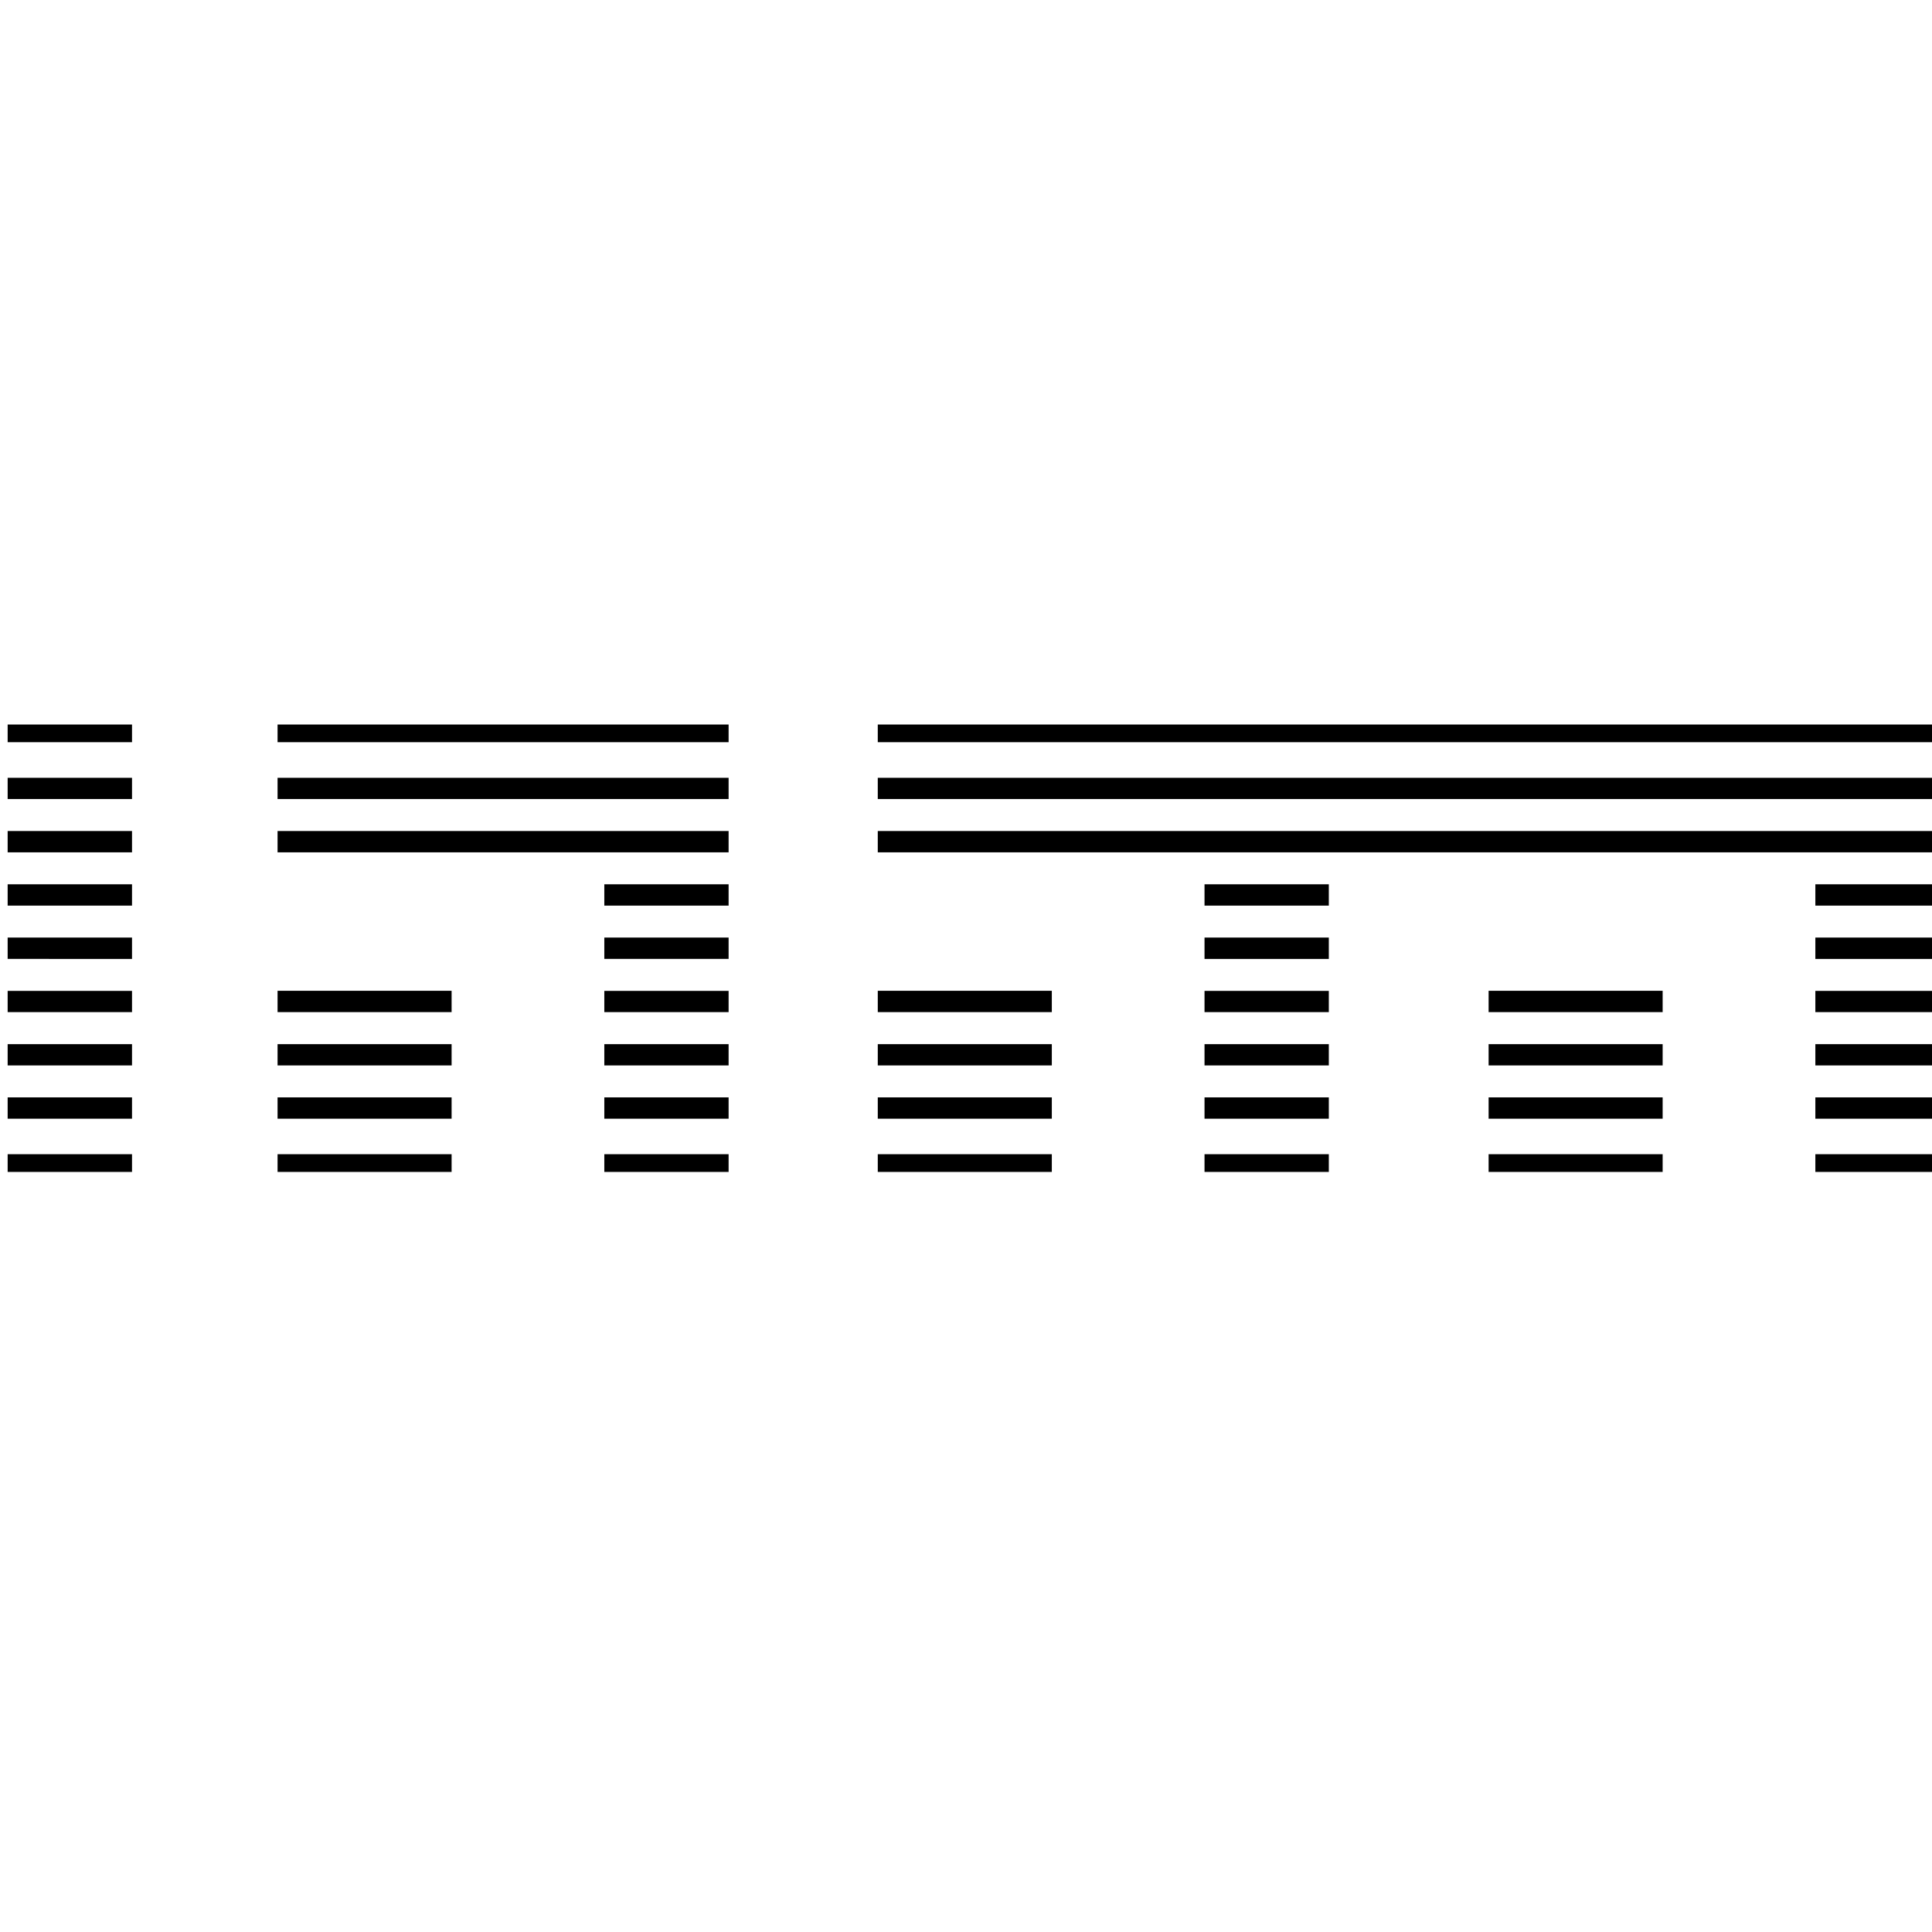 <svg xmlns="http://www.w3.org/2000/svg" width="24" height="24" fill="none" viewBox="0 0 24 24"><g clip-path="url(#a)"><path fill="#000" d="M.095 9H1.64v.22H.095V9zm0 .662H1.64v.264H.095v-.264zm0 .661H1.64v.265H.095v-.264zm0 .662H1.64v.265H.095v-.265zm0 .662H1.64v.265H.095v-.265zm0 .662H1.64v.264H.095v-.264zm0 .662H1.64v.264H.095v-.264zm0 .661H1.64v.265H.095v-.265zm0 .706H1.64v.22H.095v-.22zM3.448 9h5.603v.22H3.448V9zm0 .662h5.603v.264H3.448v-.264zm0 .661h5.603v.265H3.448v-.264zm4.059.662h1.544v.265H7.507v-.265zm0 .662h1.544v.265H7.507v-.265zm0 .662h1.544v.264H7.507v-.264zm0 .662h1.544v.264H7.507v-.264zm0 .661h1.544v.265H7.507v-.265zm0 .706h1.544v.22H7.507v-.22zm-4.059-2.03H5.61v.265H3.448v-.264zm0 .663H5.61v.264H3.448v-.264zm0 .661H5.61v.265H3.448v-.265zm0 .706H5.61v.22H3.448v-.22zm11.515-3.353h1.544v.265h-1.544v-.265zm0 .662h1.544v.265h-1.544v-.265zm0 .662h1.544v.264h-1.544v-.264zm0 .662h1.544v.264h-1.544v-.264zm0 .661h1.544v.265h-1.544v-.265zm0 .706h1.544v.22h-1.544v-.22zm-4.059-2.03h2.162v.265h-2.162v-.264zm0 .663h2.162v.264h-2.162v-.264zm0 .661h2.162v.265h-2.162v-.265zm0 .706h2.162v.22h-2.162v-.22zm0-5.338h13.191v.22H10.904V9zm0 .662h13.191v.264H10.904v-.264zm0 .661h13.191v.265H10.904v-.264zm11.647.662h1.544v.265h-1.544v-.265zm0 .662h1.544v.265h-1.544v-.265zm0 .662h1.544v.264h-1.544v-.264zm0 .662h1.544v.264h-1.544v-.264zm0 .661h1.544v.265h-1.544v-.265zm0 .706h1.544v.22h-1.544v-.22zm-4.059-2.03h2.162v.265h-2.162v-.264zm0 .663h2.162v.264h-2.162v-.264zm0 .661h2.162v.265h-2.162v-.265zm0 .706h2.162v.22h-2.162v-.22z"/></g><defs><clipPath id="a"><path fill="#fff" d="M0 0h24v24H0z"/></clipPath></defs></svg>